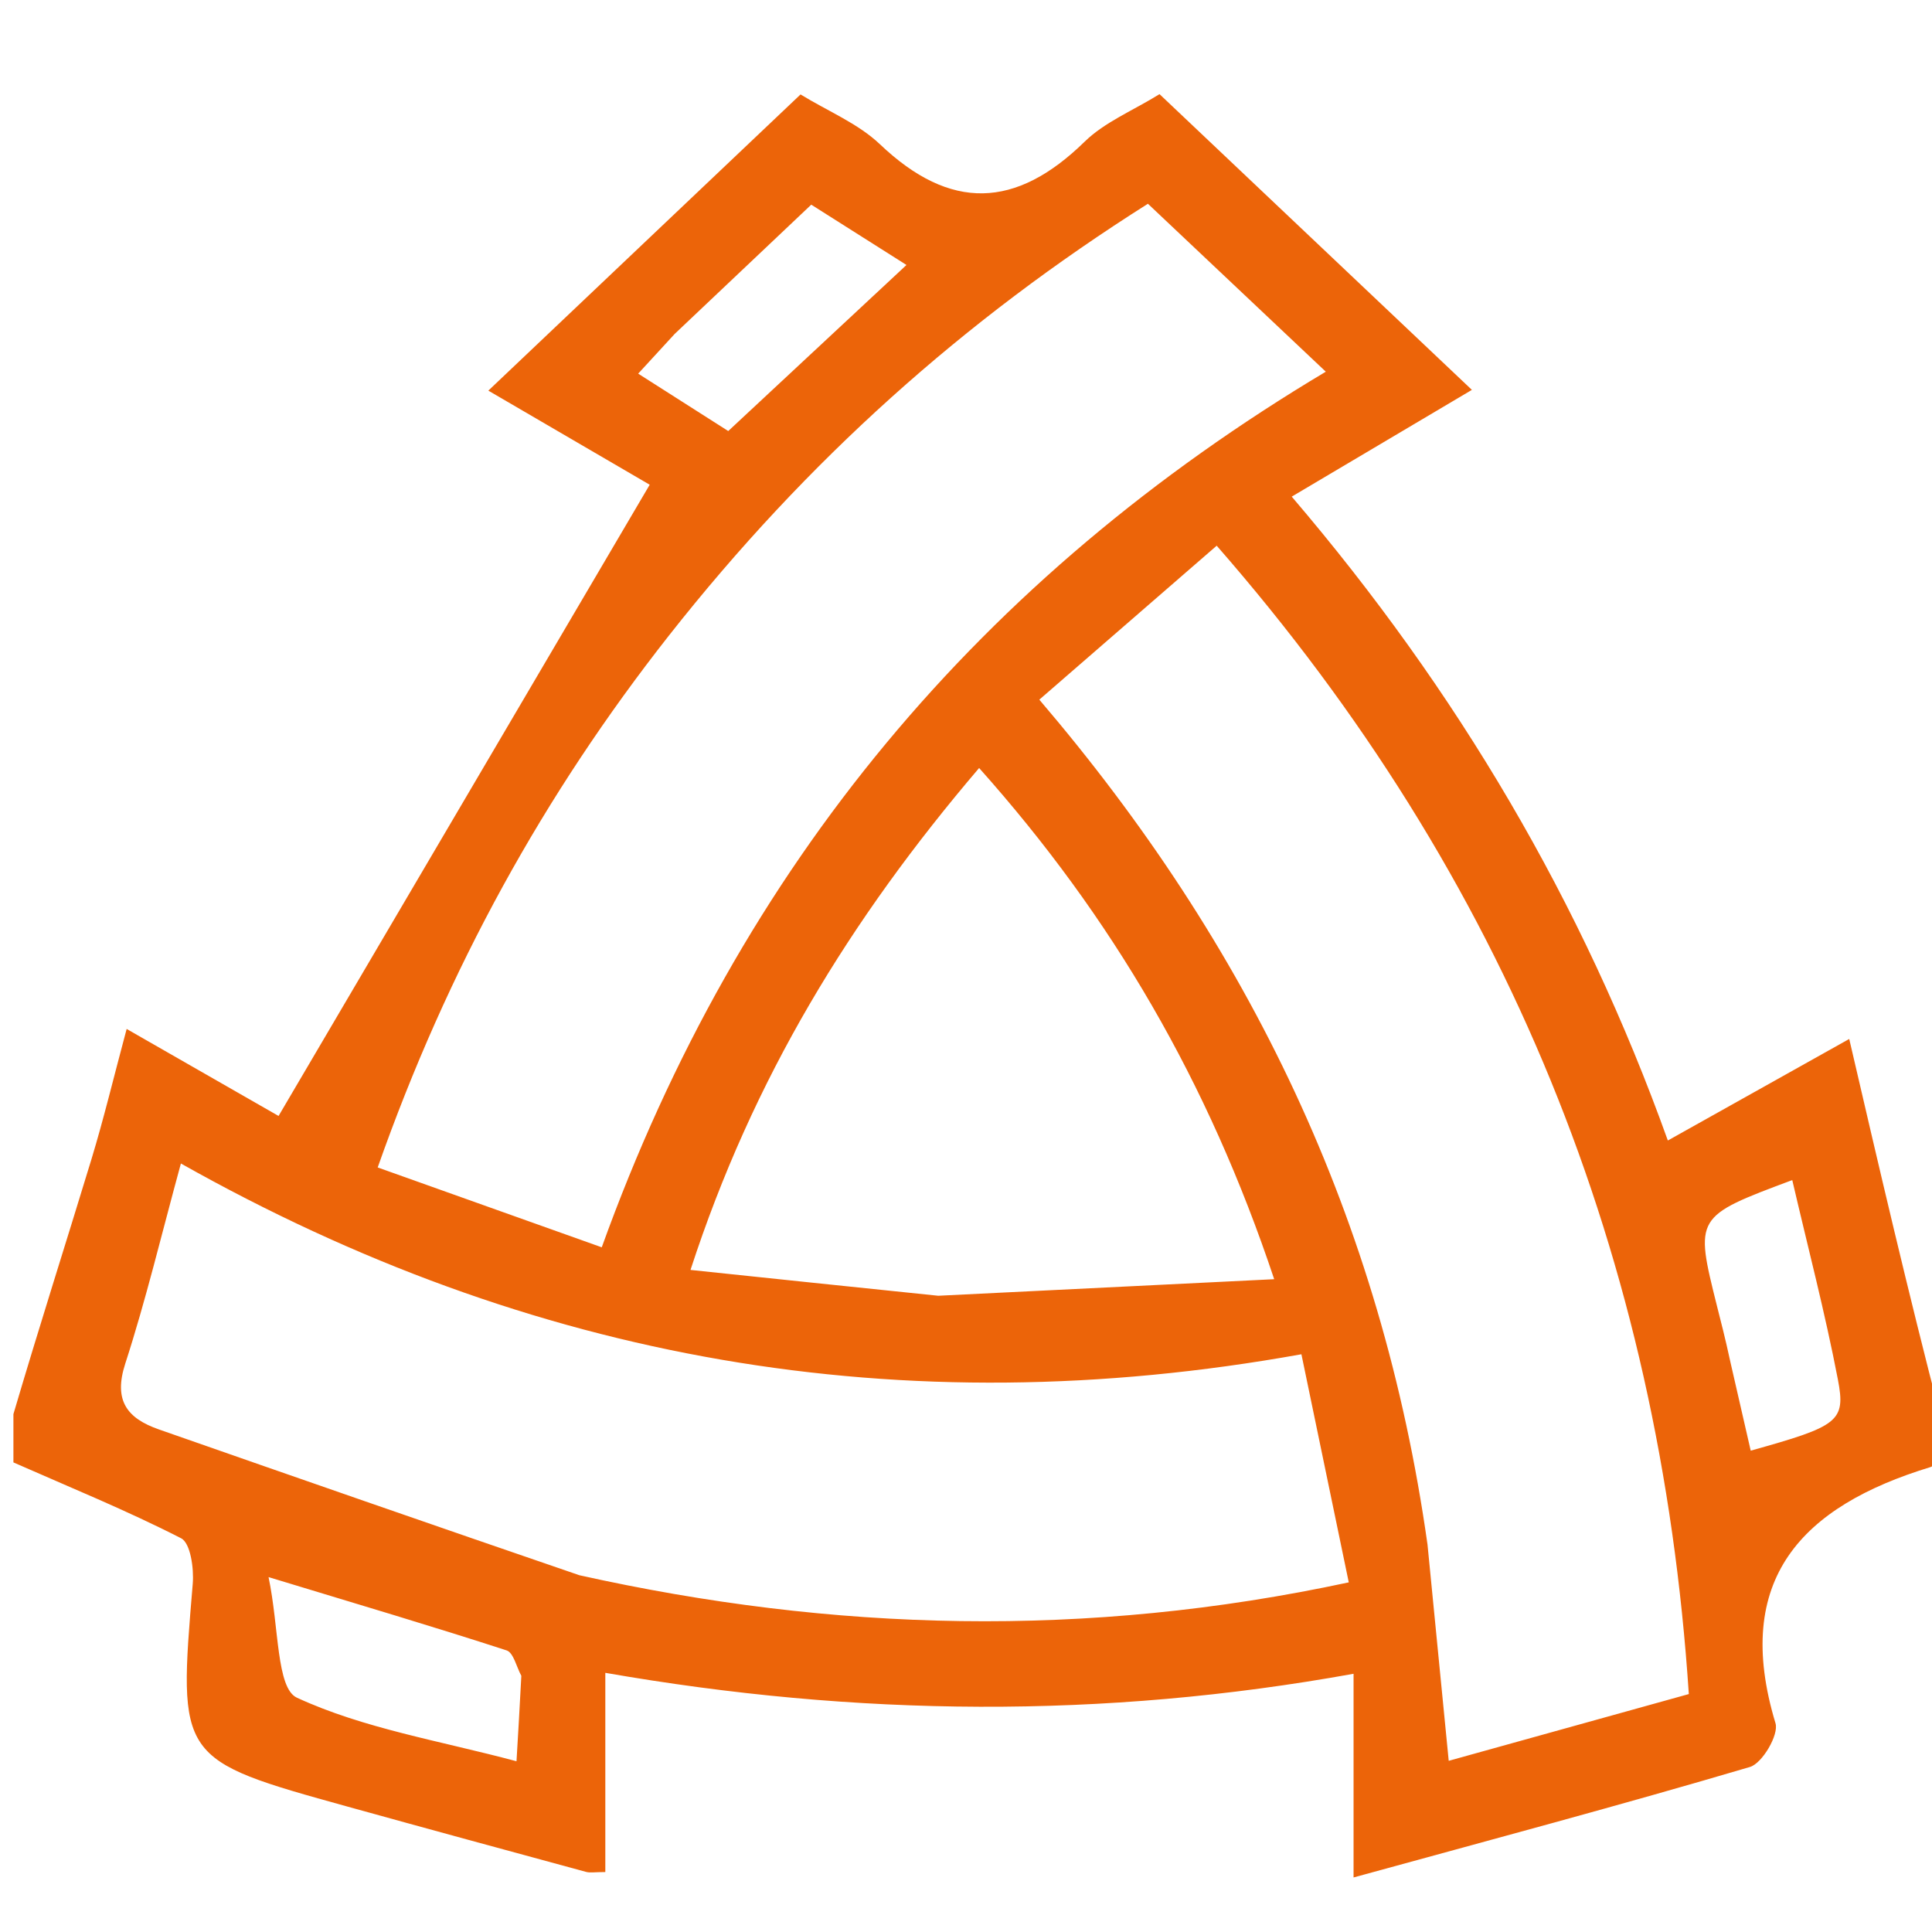 <svg version="1.1" id="Layer_1" xmlns="http://www.w3.org/2000/svg" xmlns:xlink="http://www.w3.org/1999/xlink" x="0px" y="0px"
	 width="100%" viewBox="0 0 144 144" enable-background="new 0 0 144 144" xml:space="preserve">
<path fill="#FFFFFF" opacity="0" stroke="none" 
	d="
M1,105 
	C1,70.376 1,35.753 1,1.065 
	C48.897,1.065 96.795,1.065 145,1.065 
	C145,35.687 145,70.375 144.682,105.313 
	C142.211,96.292 140.057,87.022 137.831,77.438 
	C133.016,80.134 128.826,82.479 124.311,85.007 
	C117.943,67.24 108.634,51.484 96.278,37.016 
	C100.946,34.25 105.124,31.774 109.706,29.059 
	C101.713,21.491 94.127,14.31 86.425,7.017 
	C84.444,8.245 82.34,9.095 80.84,10.562 
	C75.719,15.57 70.837,15.75 65.584,10.751 
	C63.956,9.202 61.718,8.296 59.668,7.039 
	C51.831,14.474 44.192,21.721 36.398,29.115 
	C41.301,31.974 45.497,34.421 48.425,36.129 
	C38.946,52.251 29.921,67.6 20.762,83.177 
	C17.569,81.348 13.623,79.088 9.44,76.692 
	C8.473,80.298 7.738,83.364 6.824,86.376 
	C4.933,92.599 2.947,98.794 1,105 
z"/>
<path fill="#EC6409" opacity="1" stroke="none" 
	d="
M1,105.4 
	C2.947,98.794 4.933,92.599 6.824,86.376 
	C7.738,83.364 8.473,80.298 9.44,76.692 
	C13.623,79.088 17.569,81.348 20.762,83.177 
	C29.921,67.6 38.946,52.251 48.425,36.129 
	C45.497,34.421 41.301,31.974 36.398,29.115 
	C44.192,21.721 51.831,14.474 59.668,7.039 
	C61.718,8.296 63.956,9.202 65.584,10.751 
	C70.837,15.75 75.719,15.57 80.84,10.562 
	C82.34,9.095 84.444,8.245 86.425,7.017 
	C94.127,14.31 101.713,21.491 109.706,29.059 
	C105.124,31.774 100.946,34.25 96.278,37.016 
	C108.634,51.484 117.943,67.24 124.311,85.007 
	C128.826,82.479 133.016,80.134 137.831,77.438 
	C140.057,87.022 142.211,96.292 144.682,105.781 
	C145,106.75 145,107.5 144.651,108.677 
	C144.158,109.189 144.025,109.306 143.871,109.353 
	C134.322,112.265 129.084,117.696 132.336,128.442 
	C132.596,129.299 131.35,131.428 130.431,131.699 
	C120.784,134.549 111.062,137.141 100.886,139.935 
	C100.886,134.654 100.886,129.88 100.886,124.754 
	C82.207,128.128 63.893,127.954 45.117,124.683 
	C45.117,130.043 45.117,134.792 45.117,139.531 
	C44.335,139.531 43.987,139.603 43.681,139.52 
	C37.757,137.911 31.834,136.299 25.918,134.658 
	C13.24,131.141 13.271,131.137 14.366,118.042 
	C14.461,116.905 14.2,115.013 13.499,114.654 
	C9.433,112.573 5.186,110.847 1,109 
	C1,107.933 1,106.867 1,105.4 
M43.185,117.409 
	C62.062,121.607 80.948,122.146 100.529,117.94 
	C99.292,111.982 98.162,106.537 97,100.939 
	C67.135,106.312 39.546,101.404 13.483,86.72 
	C12.026,92.047 10.872,96.901 9.338,101.631 
	C8.442,104.391 9.471,105.712 11.843,106.541 
	C22.016,110.1 32.196,113.642 43.185,117.409 
M106.398,115.121 
	C106.912,120.368 107.427,125.616 107.979,131.241 
	C114.116,129.535 119.832,127.946 125.875,126.266 
	C123.728,93.707 112.289,65.388 90.685,40.673 
	C86.092,44.66 81.861,48.332 77.465,52.148 
	C93.094,70.45 102.969,90.839 106.398,115.121 
M49.858,47.37 
	C40.553,59.202 33.373,72.187 28.151,87.015 
	C33.772,89.018 39.134,90.929 44.851,92.967 
	C55.131,64.436 73.152,43.02 98.817,27.704 
	C94.123,23.273 89.908,19.293 85.559,15.187 
	C71.87,23.839 60.16,34.288 49.858,47.37 
M69.93,96.578 
	C78.044,96.178 86.158,95.778 94.971,95.344 
	C90.054,80.612 82.908,68.373 72.978,57.243 
	C63.349,68.534 56.113,80.38 51.466,94.653 
	C57.836,95.322 63.43,95.909 69.93,96.578 
M38.857,124.904 
	C38.498,124.251 38.275,123.179 37.759,123.011 
	C32.328,121.246 26.85,119.625 20.016,117.548 
	C20.808,121.298 20.59,125.825 22.132,126.537 
	C27.119,128.839 32.754,129.738 38.497,131.273 
	C38.631,129.021 38.729,127.382 38.857,124.904 
M50.291,24.884 
	C49.452,25.798 48.612,26.711 47.566,27.849 
	C49.992,29.395 52.06,30.713 54.279,32.127 
	C58.669,28.037 62.954,24.045 67.564,19.75 
	C64.906,18.067 62.739,16.694 60.466,15.255 
	C57.064,18.474 53.941,21.43 50.291,24.884 
M128.979,101.54 
	C129.482,103.735 129.985,105.93 130.488,108.124 
	C137.02,106.297 137.59,105.961 136.985,102.818 
	C136.03,97.848 134.743,92.941 133.585,87.957 
	C126.309,90.676 126.307,90.676 127.975,97.35 
	C128.256,98.476 128.559,99.596 128.979,101.54 
z"/>
<path fill="#FFFFFF" opacity="0" stroke="none" 
	d="
M1,109.469 
	C5.186,110.847 9.433,112.573 13.499,114.654 
	C14.2,115.013 14.461,116.905 14.366,118.042 
	C13.271,131.137 13.24,131.141 25.918,134.658 
	C31.834,136.299 37.757,137.911 43.681,139.52 
	C43.987,139.603 44.335,139.531 45.117,139.531 
	C45.117,134.792 45.117,130.043 45.117,124.683 
	C63.893,127.954 82.207,128.128 100.886,124.754 
	C100.886,129.88 100.886,134.654 100.886,139.935 
	C111.062,137.141 120.784,134.549 130.431,131.699 
	C131.35,131.428 132.596,129.299 132.336,128.442 
	C129.084,117.696 134.322,112.265 143.871,109.353 
	C144.025,109.306 144.158,109.189 144.651,109.052 
	C145,120.976 145,132.951 145,144.963 
	C97.122,144.963 49.244,144.963 1,144.963 
	C1,133.315 1,121.626 1,109.469 
z"/>
<path fill="#FFFFFF" opacity="0" stroke="none" 
	d="
M42.779,117.3 
	C32.196,113.642 22.016,110.1 11.843,106.541 
	C9.471,105.712 8.442,104.391 9.338,101.631 
	C10.872,96.901 12.026,92.047 13.483,86.72 
	C39.546,101.404 67.135,106.312 97,100.939 
	C98.162,106.537 99.292,111.982 100.529,117.94 
	C80.948,122.146 62.062,121.607 42.779,117.3 
z"/>
<path fill="#FFFFFF" opacity="0" stroke="none" 
	d="
M106.314,114.685 
	C102.969,90.839 93.094,70.45 77.465,52.148 
	C81.861,48.332 86.092,44.66 90.685,40.673 
	C112.289,65.388 123.728,93.707 125.875,126.266 
	C119.832,127.946 114.116,129.535 107.979,131.241 
	C107.427,125.616 106.912,120.368 106.314,114.685 
z"/>
<path fill="#FFFFFF" opacity="0" stroke="none" 
	d="
M50.068,47.083 
	C60.16,34.288 71.87,23.839 85.559,15.187 
	C89.908,19.293 94.123,23.273 98.817,27.704 
	C73.152,43.02 55.131,64.436 44.851,92.967 
	C39.134,90.929 33.772,89.018 28.151,87.015 
	C33.373,72.187 40.553,59.202 50.068,47.083 
z"/>
<path fill="#FFFFFF" opacity="0" stroke="none" 
	d="
M69.477,96.537 
	C63.43,95.909 57.836,95.322 51.466,94.653 
	C56.113,80.38 63.349,68.534 72.978,57.243 
	C82.908,68.373 90.054,80.612 94.971,95.344 
	C86.158,95.778 78.044,96.178 69.477,96.537 
z"/>
<path fill="#FFFFFF" opacity="0" stroke="none" 
	d="
M38.842,125.324 
	C38.729,127.382 38.631,129.021 38.497,131.273 
	C32.754,129.738 27.119,128.839 22.132,126.537 
	C20.59,125.825 20.808,121.298 20.016,117.548 
	C26.85,119.625 32.328,121.246 37.759,123.011 
	C38.275,123.179 38.498,124.251 38.842,125.324 
z"/>
<path fill="#FFFFFF" opacity="0" stroke="none" 
	d="
M50.554,24.635 
	C53.941,21.43 57.064,18.474 60.466,15.255 
	C62.739,16.694 64.906,18.067 67.564,19.75 
	C62.954,24.045 58.669,28.037 54.279,32.127 
	C52.06,30.713 49.992,29.395 47.566,27.849 
	C48.612,26.711 49.452,25.798 50.554,24.635 
z"/>
<path fill="#FFFFFF" opacity="0" stroke="none" 
	d="
M128.916,101.13 
	C128.559,99.596 128.256,98.476 127.975,97.35 
	C126.307,90.676 126.309,90.676 133.585,87.957 
	C134.743,92.941 136.03,97.848 136.985,102.818 
	C137.59,105.961 137.02,106.297 130.488,108.124 
	C129.985,105.93 129.482,103.735 128.916,101.13 
z"/>
</svg>